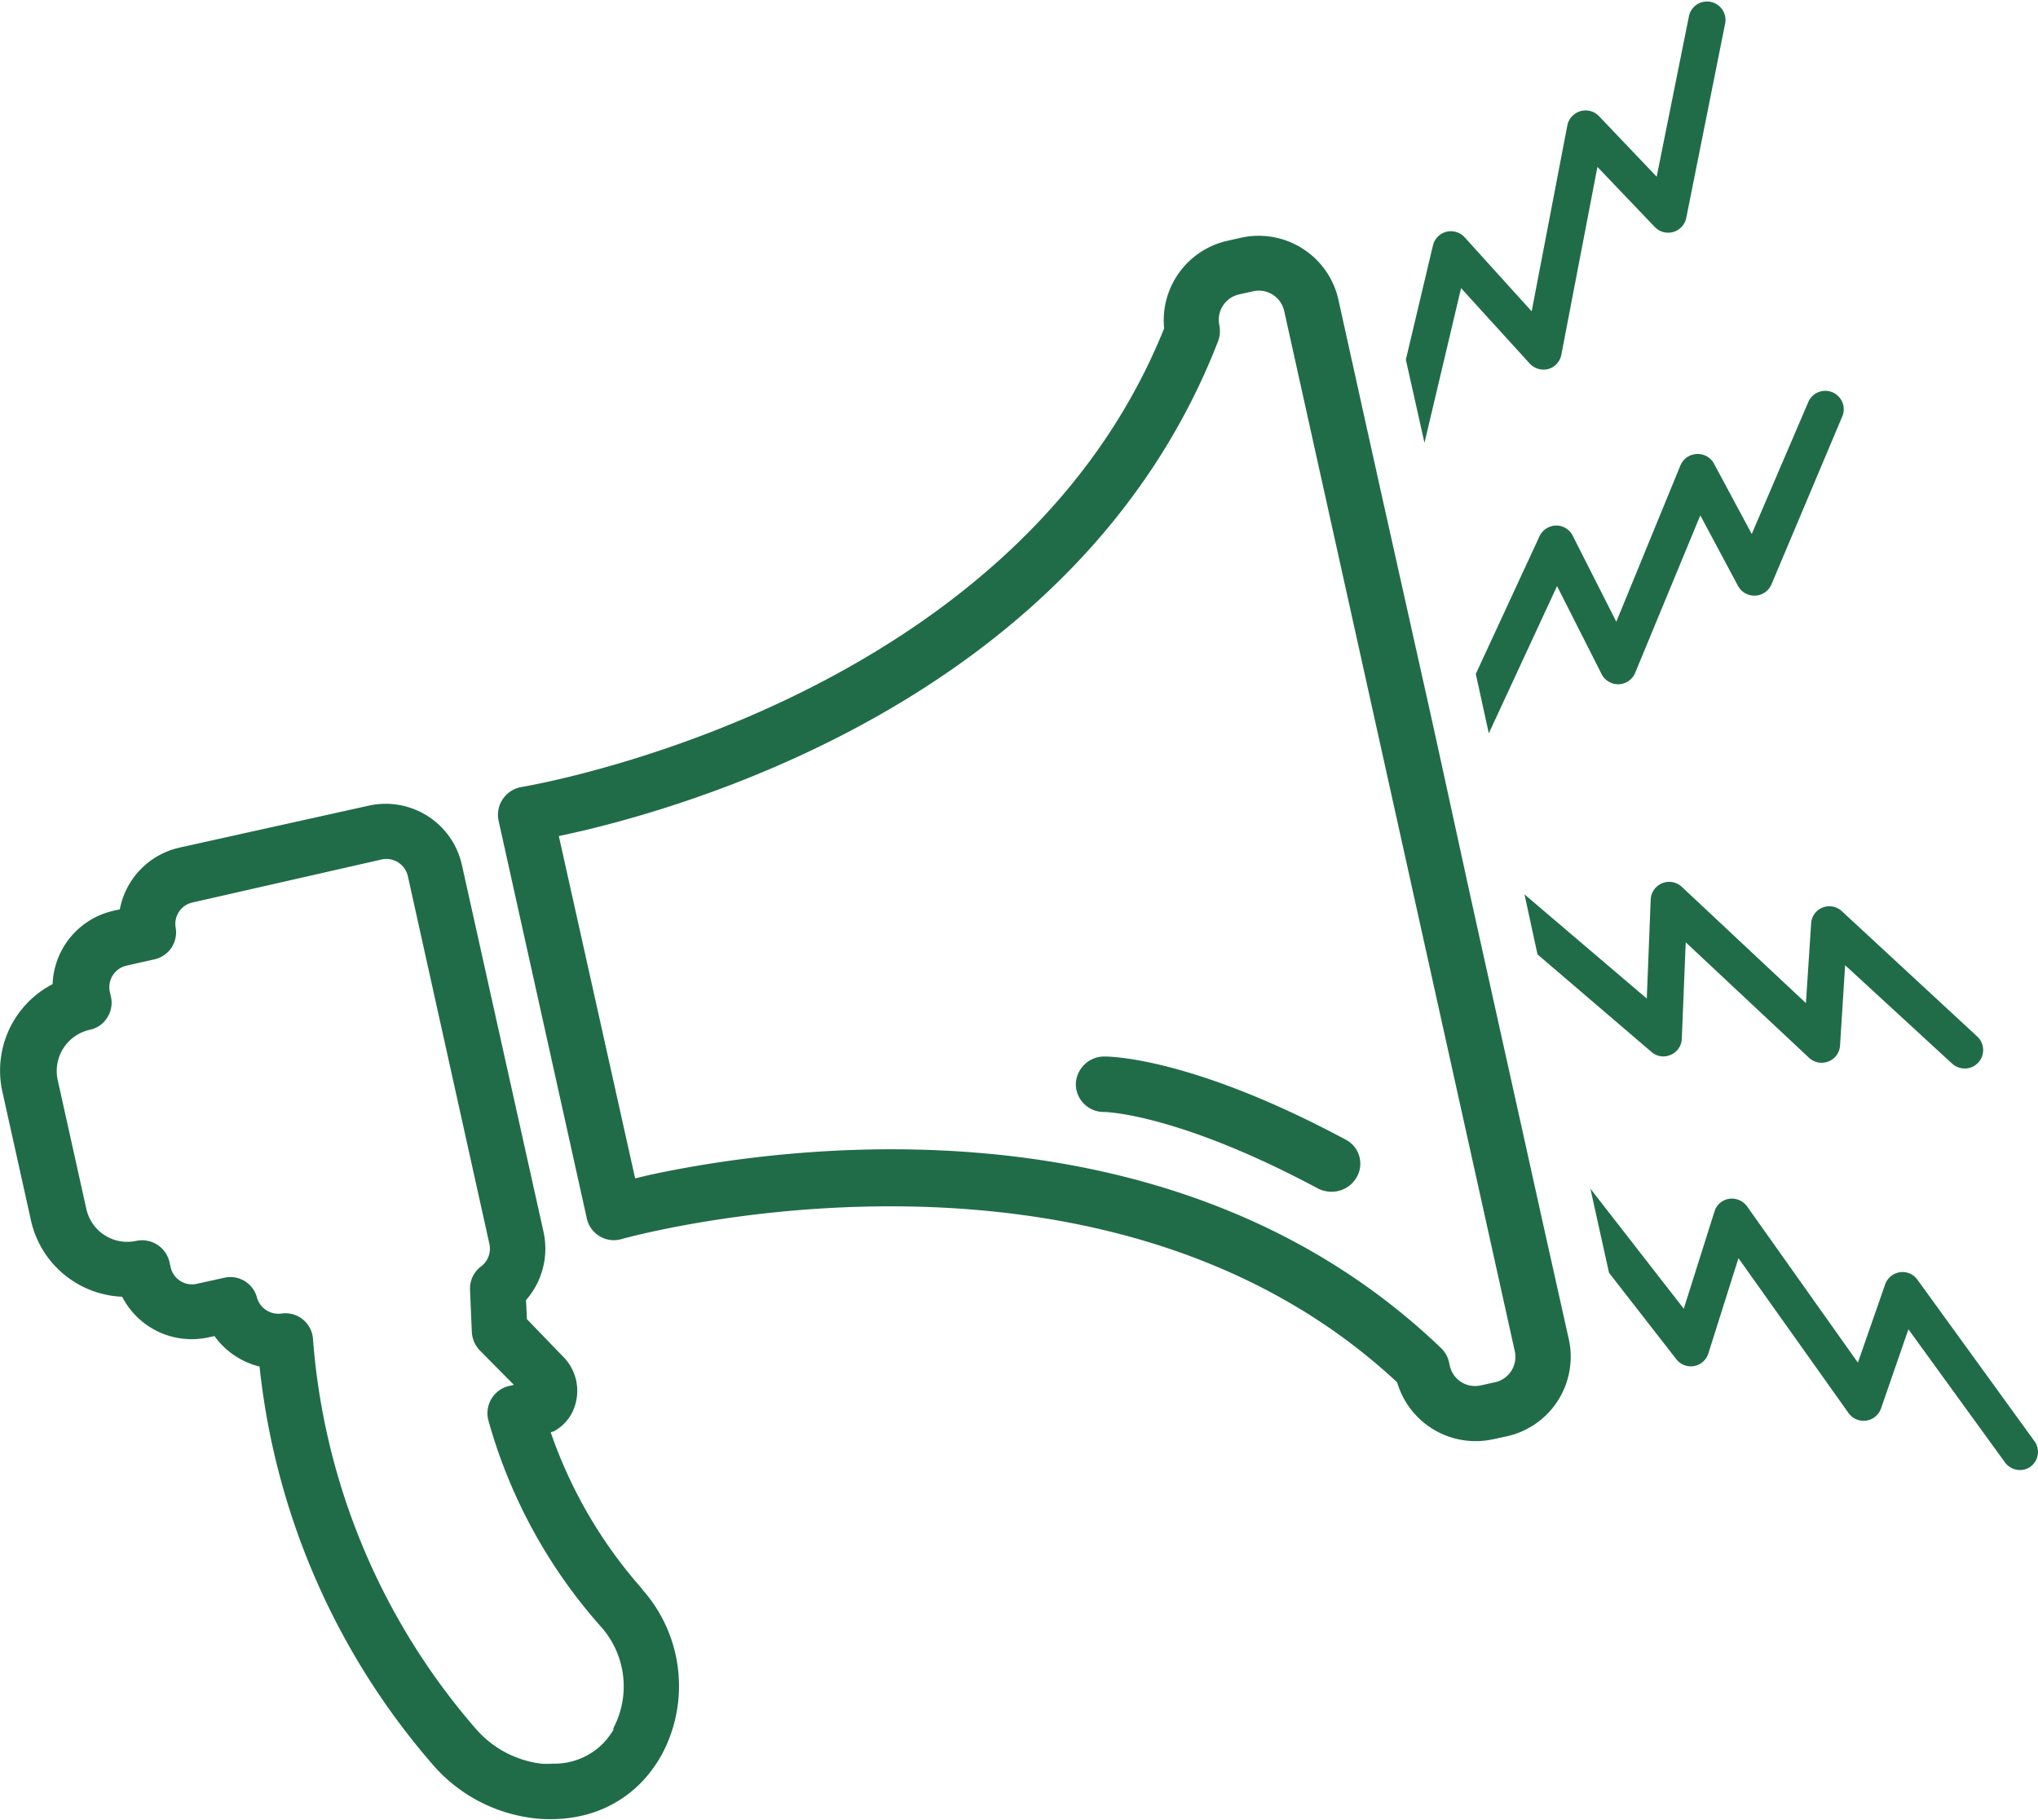 <svg xmlns="http://www.w3.org/2000/svg" viewBox="0 0 156.49 139.75"><defs><style>.cls-1{fill:#206c49;}</style></defs><g id="Main"><path class="cls-1" d="M70.83,153a35.66,35.66,0,0,1-7-12l.12-.06,0,0,.07,0,.18-.1.3-.2a3.4,3.4,0,0,0,1.25-1.92,3.71,3.71,0,0,0-1-3.57L62,132.3l-.07-1.46a6,6,0,0,0,1.35-5.22L57,97.38a6,6,0,0,0-7.08-4.53h0L35.31,96.09a6,6,0,0,0-4.57,4.74l-.5.11a6,6,0,0,0-4.66,5.63,7.48,7.48,0,0,0-3.86,8.25l2.2,9.91a7.49,7.49,0,0,0,7,5.85,6,6,0,0,0,6.58,3.13h0l.51-.11a6,6,0,0,0,3.46,2.34,55.57,55.57,0,0,0,13.4,30.69,12.13,12.13,0,0,0,7.65,4,9.45,9.45,0,0,0,1.4.07,10.09,10.09,0,0,0,2.14-.23,9.19,9.19,0,0,0,5.16-3.07c.17-.2.33-.41.53-.69s.29-.43.43-.66l0,0,.12-.21a.75.75,0,0,0,.07-.12,11.16,11.16,0,0,0-1.52-12.67Zm-2.19,10.7s0,0,0,0l0,.07,0,.08c-.08.13-.17.27-.29.43s-.19.26-.3.39a5.26,5.26,0,0,1-4.08,1.77,6.41,6.41,0,0,1-.87,0,7.93,7.93,0,0,1-5-2.65,51.61,51.61,0,0,1-12.53-30,2.12,2.12,0,0,0-2.42-1.92,1.71,1.71,0,0,1-1.88-1.23,2.11,2.11,0,0,0-2.5-1.52h0l-2.13.47h0a1.68,1.68,0,0,1-2-1.29l-.09-.4a2.16,2.16,0,0,0-2.55-1.61h0a3.22,3.22,0,0,1-3.83-2.45l-2.2-9.91a3.24,3.24,0,0,1,2.46-3.85,2.08,2.08,0,0,0,1.34-.93,2.12,2.12,0,0,0,.29-1.61l-.09-.39a1.7,1.7,0,0,1,1.29-2l2.13-.48a2.12,2.12,0,0,0,1.64-2.43,1.68,1.68,0,0,1,1.3-1.94L50.84,97h0a1.67,1.67,0,0,1,1.27.22,1.72,1.72,0,0,1,.75,1.07l6.26,28.24a1.7,1.7,0,0,1-.64,1.72,2.14,2.14,0,0,0-.85,1.79l.14,3.26a2.2,2.2,0,0,0,.62,1.41L61,137.35l-.36.08h0a2.13,2.13,0,0,0-1.37,1,2.15,2.15,0,0,0-.22,1.68,40,40,0,0,0,8.57,15.74l0,0A6.88,6.88,0,0,1,68.64,163.71Z" transform="translate(-21.54 -30.99)"/><path class="cls-1" d="M177.77,141.69l-9-12.42a1.4,1.4,0,0,0-1.35-.57,1.42,1.42,0,0,0-1.13.94l-2.09,6-8.51-12a1.44,1.44,0,0,0-1.38-.58,1.39,1.39,0,0,0-1.13,1l-2.35,7.44-7.17-9.22,1.43,6.46,5.16,6.63a1.41,1.41,0,0,0,2.47-.44l2.31-7.31,8.45,11.89a1.42,1.42,0,0,0,2.5-.36l2.1-6.07,7.41,10.22a1.44,1.44,0,0,0,1.45.56,1.34,1.34,0,0,0,.53-.24A1.41,1.41,0,0,0,177.77,141.69Z" transform="translate(-21.54 -30.99)"/><path class="cls-1" d="M140,124.87l-1.21-5.47-3.88-17.48-.61-2.77L132,88.61l-.59-2.68L127.5,68.41l-1.11-5L124.31,54a6.27,6.27,0,0,0-7.44-4.76h0l-1.07.24a6.26,6.26,0,0,0-4.87,6.73c-11.66,29-49,35.16-49.33,35.22a2.16,2.16,0,0,0-1.43.9A2.13,2.13,0,0,0,59.82,94l6.78,30.57a2.11,2.11,0,0,0,1,1.37,2.08,2.08,0,0,0,1.67.21c.37-.1,36.73-10.26,59.55,11a6.28,6.28,0,0,0,7.35,4.38h0l1.07-.23a6.26,6.26,0,0,0,4.76-7.47Zm-3.69,12.28-1.07.24h0a2,2,0,0,1-1.5-.26,2,2,0,0,1-.88-1.27l-.06-.27a2.14,2.14,0,0,0-.61-1.07c-20.73-19.88-51-15.43-60.88-13.27l-1,.24L64.45,95.2c8.73-1.83,39.83-10.18,50.62-38a2.21,2.21,0,0,0,.1-1.22,2,2,0,0,1,1.52-2.38l1.07-.24h0a2,2,0,0,1,2.39,1.52l17.7,79.86A2,2,0,0,1,136.33,137.15Z" transform="translate(-21.54 -30.99)"/><path class="cls-1" d="M161.49,100.69a1.39,1.39,0,0,0-.88,1.22l-.4,6.12-9.53-8.93a1.42,1.42,0,0,0-2.39,1l-.3,7.58-9.39-8,1,4.61,8.75,7.49a1.38,1.38,0,0,0,1.48.22,1.4,1.4,0,0,0,.85-1.24l.3-7.4,9.47,8.87a1.42,1.42,0,0,0,1.49.28,1.4,1.4,0,0,0,.89-1.23l.39-6.16,8.22,7.56a1.46,1.46,0,0,0,1.27.34,1.42,1.42,0,0,0,.65-2.43L163,101A1.41,1.41,0,0,0,161.49,100.69Z" transform="translate(-21.54 -30.99)"/><path class="cls-1" d="M133.73,53.12,139,58.91a1.45,1.45,0,0,0,1.43.42,1.42,1.42,0,0,0,1-1.1l2.77-14.42,4.41,4.62a1.42,1.42,0,0,0,2.41-.7l3-15a1.42,1.42,0,0,0-2.78-.56l-2.49,12.39-4.43-4.65a1.41,1.41,0,0,0-1.43-.38,1.43,1.43,0,0,0-1,1.09L139.15,54.9,134,49.21a1.42,1.42,0,0,0-2.43.63l-2.08,8.77L130.92,65Z" transform="translate(-21.54 -30.99)"/><path class="cls-1" d="M151.81,65.86a1.42,1.42,0,0,0-1.24.88l-4.92,12-3.35-6.61a1.41,1.41,0,0,0-1.28-.78,1.44,1.44,0,0,0-1.27.83l-4.89,10.57,1,4.56L141.1,76l3.42,6.76a1.43,1.43,0,0,0,1.33.78,1.42,1.42,0,0,0,1.25-.88l5-12.09L155,76a1.43,1.43,0,0,0,2.56-.12l5.48-13a1.42,1.42,0,0,0-2.61-1.1L156.05,72l-2.92-5.44A1.41,1.41,0,0,0,151.81,65.86Z" transform="translate(-21.54 -30.99)"/><path class="cls-1" d="M124.88,118.52c-12-6.43-18.3-6.39-18.56-6.39a2.18,2.18,0,0,0-2.17,2.15,2.14,2.14,0,0,0,2.17,2.11c.05,0,5.57.08,16.41,5.87a2.31,2.31,0,0,0,1.52.21,2.21,2.21,0,0,0,1.46-1.06A2.08,2.08,0,0,0,124.88,118.52Z" transform="translate(-21.54 -30.99)"/></g></svg>